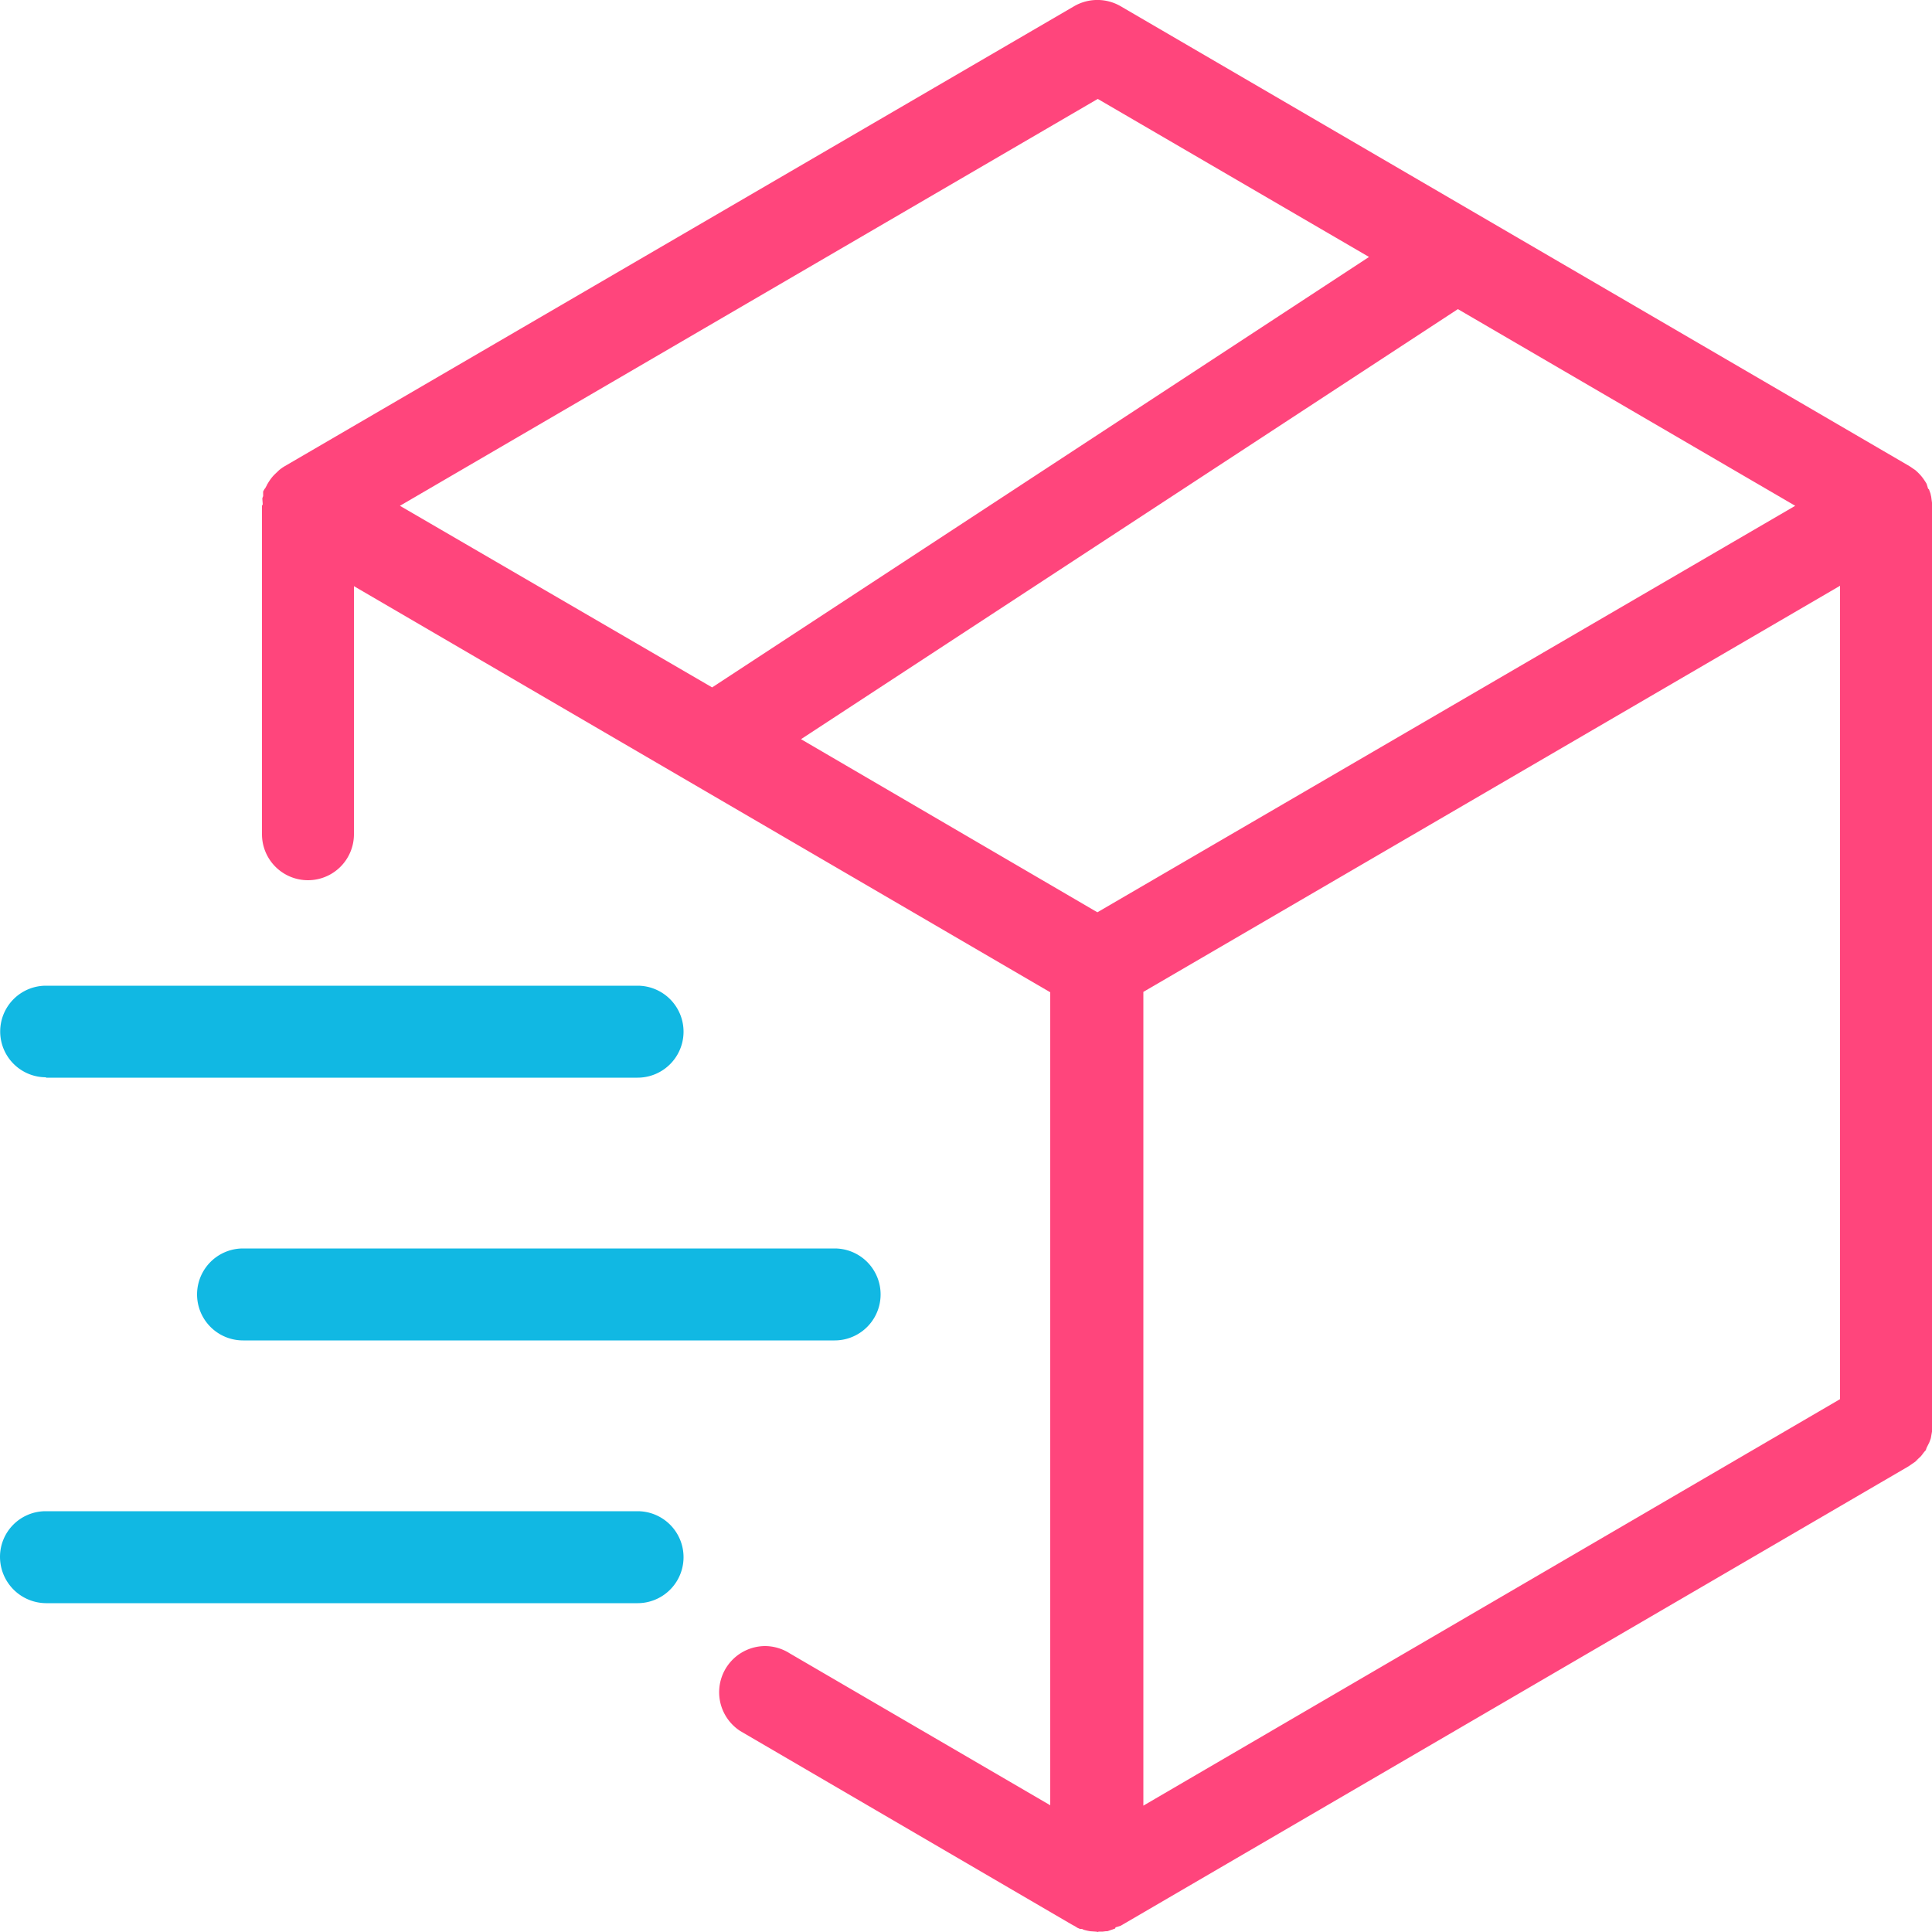 <svg viewBox="0 0 50 50" height="50" width="50" xmlns="http://www.w3.org/2000/svg">
    <path transform="translate(-5 -5.01)" style="fill-rule:evenodd;fill:#ff457c" d="M33.36 55h-.01l-.14-.01a1.458 1.458 0 0 1-.17-.04l-.04-.02h-.05l-.07-.03a.746.746 0 0 0-.12-.07l-8.6-5.02a1.195 1.195 0 0 1 .64-2.2 1.2 1.2 0 0 1 .64.19l6.74 3.93V30.69L14.16 20.18v6.42a1.19 1.19 0 0 1-2.38 0v-8.5l.02-.04-.01-.13v-.03l.02-.05v-.12l.05-.09-.01.03.06-.11v-.01l.01-.01a1.274 1.274 0 0 1 .13-.19c.05-.06.11-.11.17-.17a1.213 1.213 0 0 1 .14-.1L32.8 5.17a1.2 1.2 0 0 1 1.2 0l20.41 11.9c.05.03.1.07.15.1a1.362 1.362 0 0 1 .17.17 1.623 1.623 0 0 1 .13.19l.04.13.02.01.04.11.02.09.02.15v24.04l-.03.17s-.02.06-.04.11l-.07.14-.02.06-.03.04.03-.04a1.063 1.063 0 0 0-.09.11l-.04.05-.14.13c.02-.01.04-.03.08-.05l-.1.07-.16.11L34 54.85l-.13.04-.01.03-.2.07h-.04l-.08.01h-.11l-.01.01zm1.23-24.32v21.06l18.03-10.52V20.17zm-8.86-6.54 7.67 4.48L51.46 18.1l-8.73-5.09zM15.35 18.1l8.08 4.7 17-11.14-7.02-4.09z" data-name="Path 100851"></path>
    <path transform="translate(-5 -5.01)" style="fill:#11b8e3;fill-rule:evenodd" d="M6.19 46.5A1.2 1.2 0 0 1 5 45.3a1.182 1.182 0 0 1 1.18-1.18H21.5a1.19 1.19 0 1 1 0 2.38H6.19zm5.1-6.8a1.19 1.19 0 1 1 0-2.38H26.6a1.19 1.19 0 1 1 0 2.38zm-5.1-6.81a1.185 1.185 0 1 1 0-2.37H21.5a1.19 1.19 0 1 1 0 2.38H6.19z" data-name="Path 100852"></path>
</svg>
